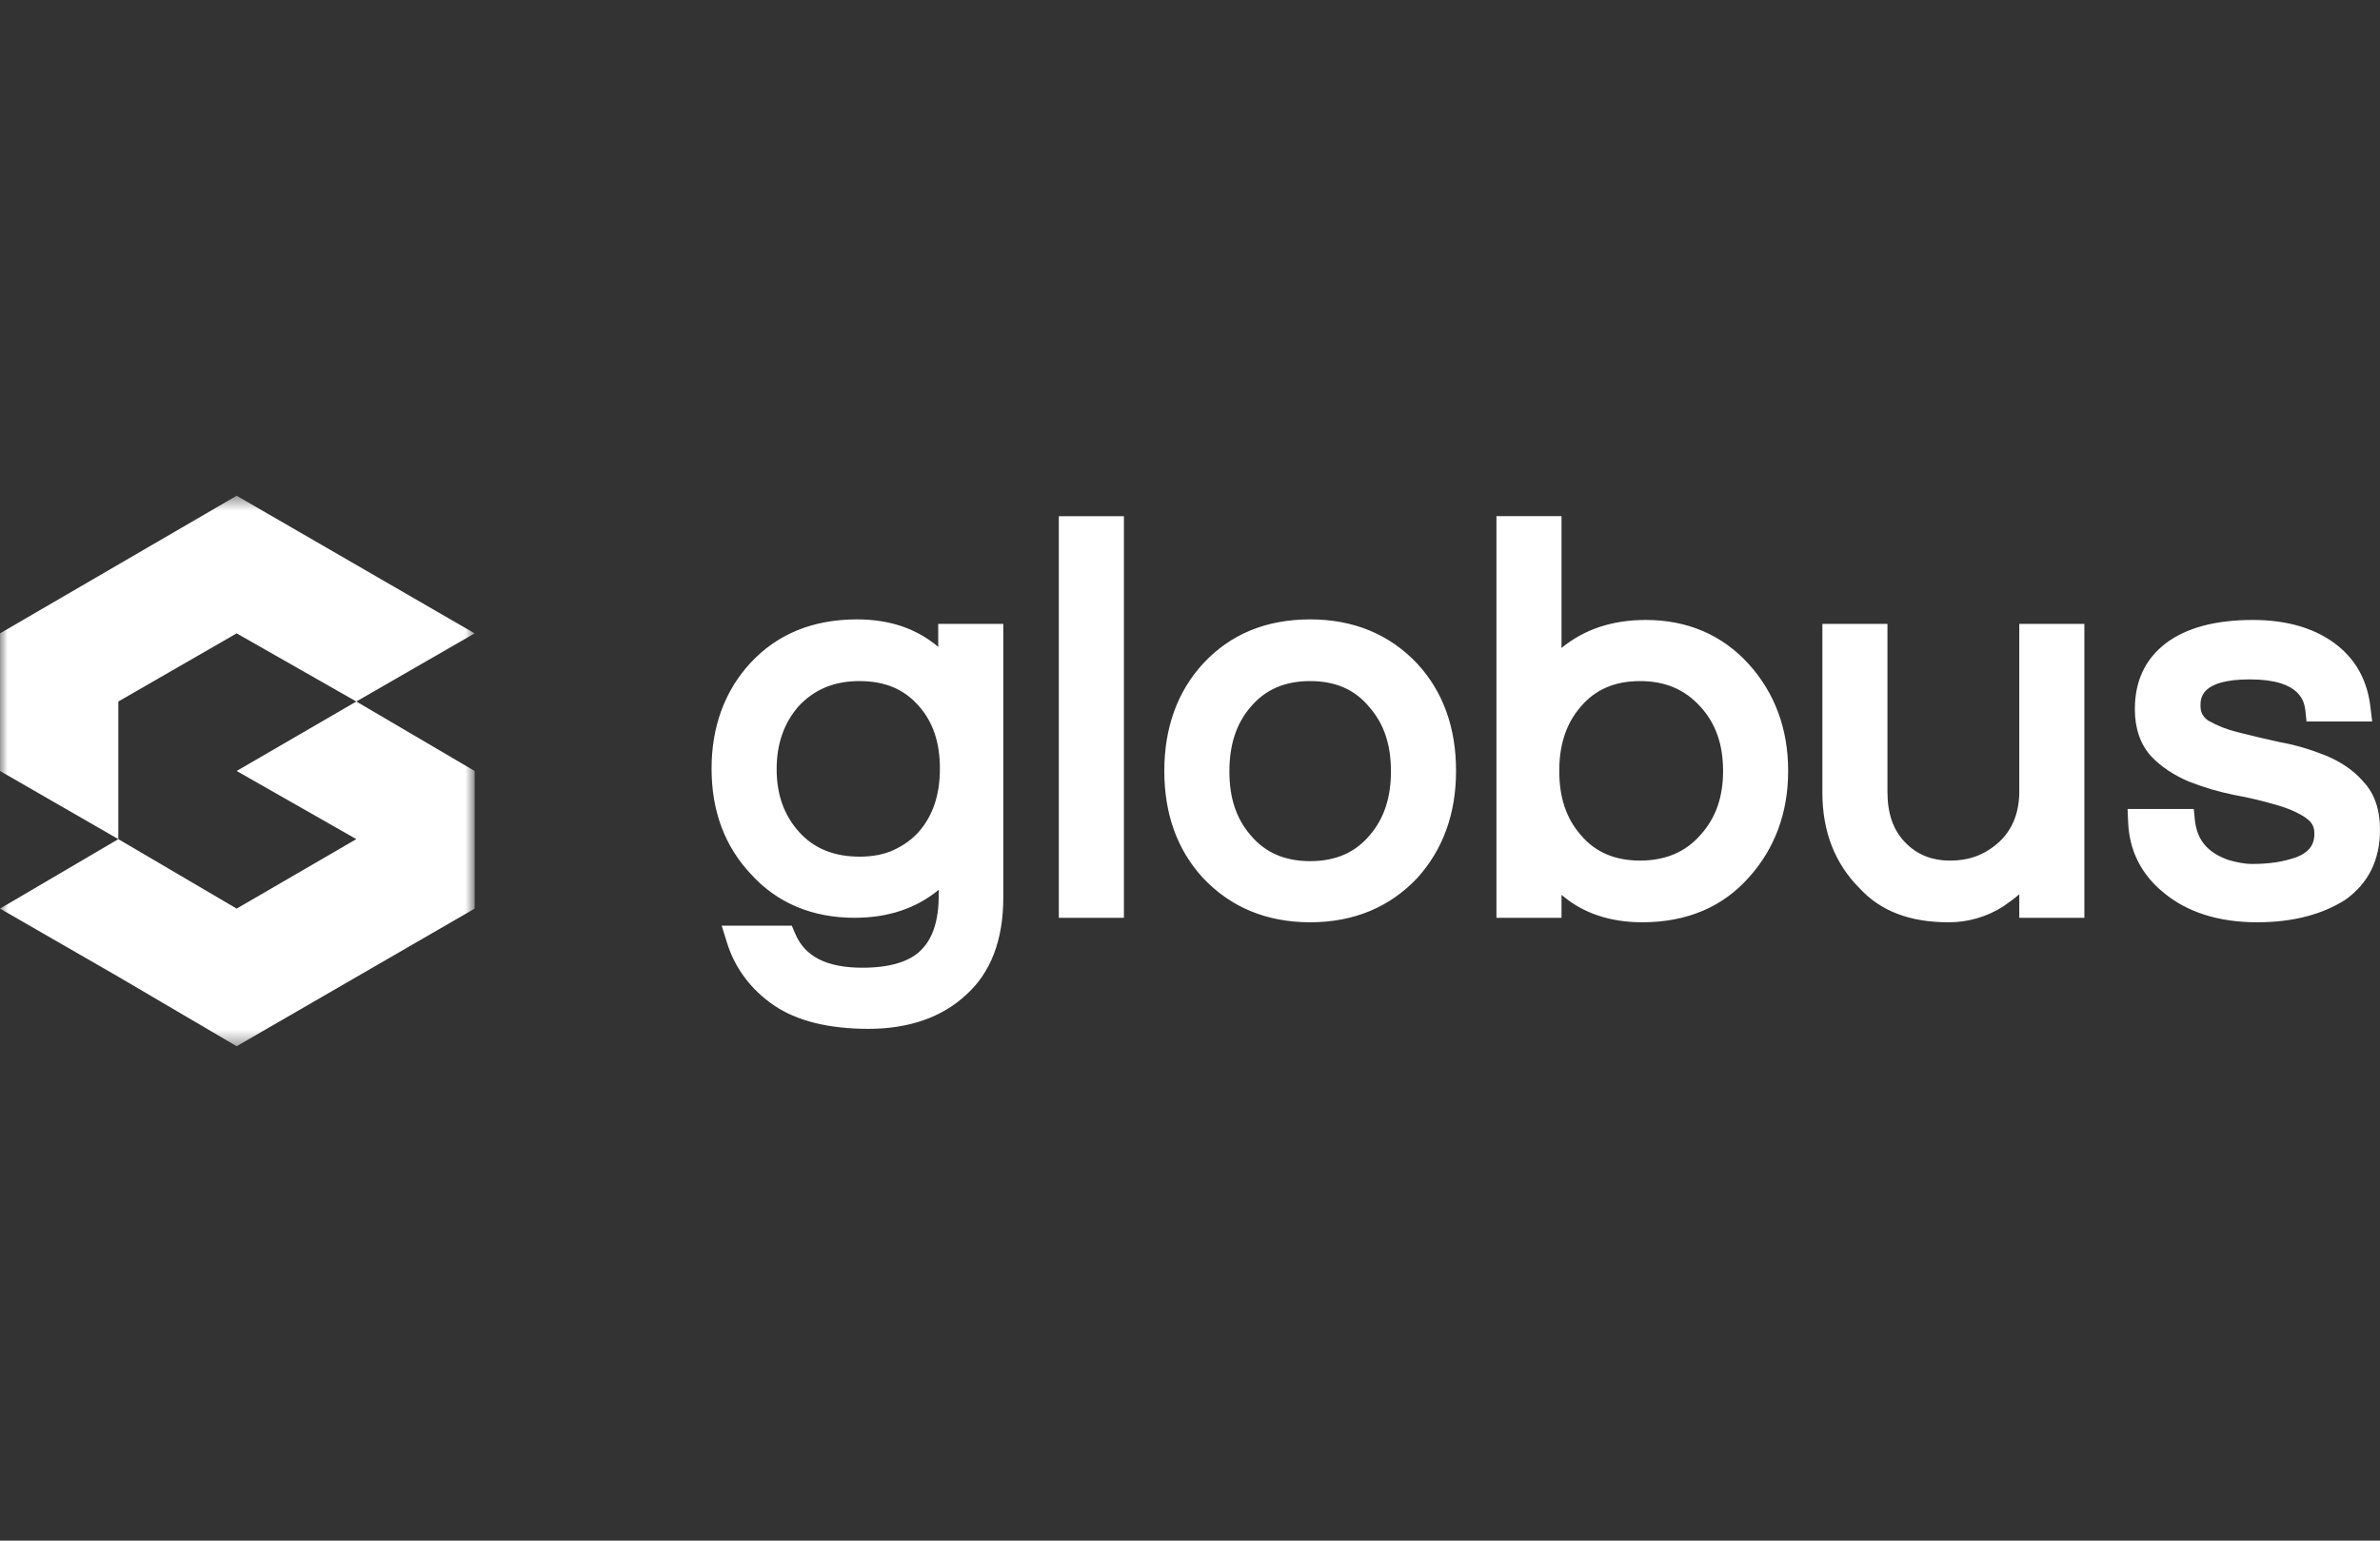 <svg width="156" height="101" viewBox="0 0 156 101" fill="none" xmlns="http://www.w3.org/2000/svg">
<rect x="0" y="0" width="156" height="101" fill="#333333" stroke="none"/>
<mask id="mask0_3366_8258" style="mask-type:luminance" maskUnits="userSpaceOnUse" x="0" y="32" width="32" height="37">
<path d="M0 32.5H31.111V68.589H0V32.5Z" fill="white"/>
</mask>
<g mask="url(#mask0_3366_8258)">
<path d="M23.355 45.99L15.512 50.544L23.355 55.012L15.512 59.567L7.756 55.012L0 59.567L7.756 64.034L15.512 68.589L31.112 59.567V50.544L23.355 45.99Z" fill="white"/>
<path d="M15.512 41.522L23.355 45.99L31.111 41.522L15.512 32.5L0 41.522V50.545L7.756 55.012V45.99L15.512 41.522Z" fill="white"/>
</g>
<path d="M56.937 67.45C54.327 67.45 52.23 66.935 50.722 65.905C49.215 64.875 48.148 63.442 47.634 61.75L47.303 60.684H51.899L52.119 61.198C52.745 62.706 54.179 63.442 56.532 63.442C58.334 63.442 59.658 63.037 60.393 62.265C61.166 61.493 61.533 60.279 61.533 58.661V58.331C60.063 59.544 58.224 60.169 56.018 60.169C53.26 60.169 50.943 59.213 49.215 57.301C47.486 55.462 46.641 53.145 46.641 50.387C46.641 47.667 47.486 45.313 49.178 43.474C50.943 41.562 53.296 40.606 56.165 40.606C58.298 40.606 60.063 41.194 61.497 42.408V40.9H65.762V58.845C65.762 61.603 64.953 63.773 63.298 65.243C61.754 66.677 59.585 67.45 56.937 67.45ZM56.349 44.65C54.657 44.65 53.37 45.203 52.34 46.306C51.384 47.409 50.906 48.769 50.906 50.424C50.906 52.079 51.384 53.439 52.377 54.543C53.37 55.646 54.694 56.161 56.349 56.161C57.194 56.161 57.966 56.014 58.592 55.719C59.217 55.425 59.805 55.021 60.246 54.506C61.166 53.439 61.607 52.079 61.607 50.387C61.607 48.696 61.166 47.335 60.21 46.269C59.254 45.166 57.967 44.651 56.349 44.651V44.65ZM73.669 33.84H69.402V60.169H73.668V33.839L73.669 33.84ZM85.877 60.463C83.009 60.463 80.655 59.47 78.853 57.558C77.162 55.719 76.316 53.366 76.316 50.535C76.316 47.74 77.162 45.35 78.853 43.511C80.655 41.562 83.009 40.606 85.877 40.606C88.745 40.606 91.098 41.599 92.9 43.511C94.592 45.35 95.438 47.703 95.438 50.535C95.438 53.329 94.592 55.683 92.9 57.558C91.098 59.47 88.745 60.463 85.877 60.463ZM85.877 44.651C84.222 44.651 82.935 45.203 81.979 46.342C81.023 47.446 80.582 48.843 80.582 50.572C80.582 52.3 81.022 53.66 81.979 54.763C82.935 55.903 84.222 56.455 85.877 56.455C87.531 56.455 88.819 55.903 89.775 54.763C90.731 53.66 91.172 52.263 91.172 50.571C91.172 48.843 90.731 47.482 89.775 46.379C88.819 45.203 87.532 44.651 85.877 44.651ZM107.646 60.463C105.55 60.463 103.748 59.875 102.351 58.661V60.169H98.085V33.839H102.351V42.481C103.822 41.268 105.66 40.643 107.867 40.643C110.625 40.643 112.904 41.636 114.633 43.548C116.324 45.423 117.207 47.777 117.207 50.535C117.207 53.292 116.324 55.645 114.633 57.521C112.904 59.471 110.551 60.463 107.646 60.463ZM107.499 44.651C105.844 44.651 104.557 45.203 103.601 46.342C102.645 47.446 102.204 48.843 102.204 50.535C102.204 52.263 102.645 53.623 103.601 54.727C104.557 55.867 105.844 56.418 107.499 56.418C109.154 56.418 110.478 55.866 111.47 54.727C112.463 53.623 112.941 52.263 112.941 50.535C112.941 48.806 112.463 47.445 111.47 46.342C110.441 45.202 109.154 44.651 107.499 44.651ZM127.724 60.463C126.436 60.463 125.333 60.279 124.377 59.912C123.421 59.554 122.564 58.974 121.877 58.22C120.296 56.639 119.45 54.543 119.45 51.969V40.9H123.715V51.895C123.715 53.329 124.083 54.395 124.855 55.205C125.628 56.014 126.584 56.418 127.834 56.418C129.121 56.418 130.151 56.014 131.07 55.168C131.952 54.322 132.357 53.219 132.357 51.858V40.9H136.622V60.17H132.357V58.625C132.026 58.919 131.658 59.176 131.29 59.434C130.223 60.11 128.986 60.467 127.724 60.464V60.463ZM147.948 60.463C145.411 60.463 143.352 59.801 141.807 58.513C140.373 57.337 139.564 55.793 139.491 53.881L139.454 53.035H143.793L143.867 53.77C144.014 55.094 144.712 55.903 146.073 56.381C146.588 56.528 147.103 56.639 147.617 56.639C148.146 56.642 148.675 56.606 149.199 56.529C149.649 56.457 150.091 56.346 150.522 56.197C151.552 55.793 151.699 55.167 151.699 54.653C151.699 54.212 151.552 53.917 151.184 53.66L151.148 53.623C150.669 53.293 150.008 52.998 149.235 52.777C148.316 52.505 147.383 52.284 146.441 52.115C145.424 51.909 144.427 51.614 143.462 51.233C142.506 50.828 141.66 50.277 140.998 49.578C140.3 48.806 139.932 47.776 139.932 46.489C139.932 44.614 140.631 43.179 141.991 42.15C143.315 41.157 145.227 40.643 147.654 40.643C150.008 40.643 151.883 41.231 153.28 42.371C154.494 43.364 155.192 44.724 155.376 46.379L155.487 47.299H151.184L151.111 46.599C151.037 46.049 150.853 44.54 147.47 44.54C144.234 44.54 144.234 45.79 144.234 46.269C144.234 46.71 144.381 46.967 144.712 47.225C145.322 47.573 145.978 47.833 146.661 47.997C147.507 48.217 148.463 48.438 149.456 48.659C150.522 48.843 151.552 49.174 152.471 49.542C153.427 49.946 154.273 50.498 154.898 51.233C155.634 52.005 156.001 53.072 156.001 54.395C156.001 56.381 155.229 57.925 153.722 58.992C152.214 59.948 150.302 60.463 147.948 60.463Z" fill="white"/>
</svg>
